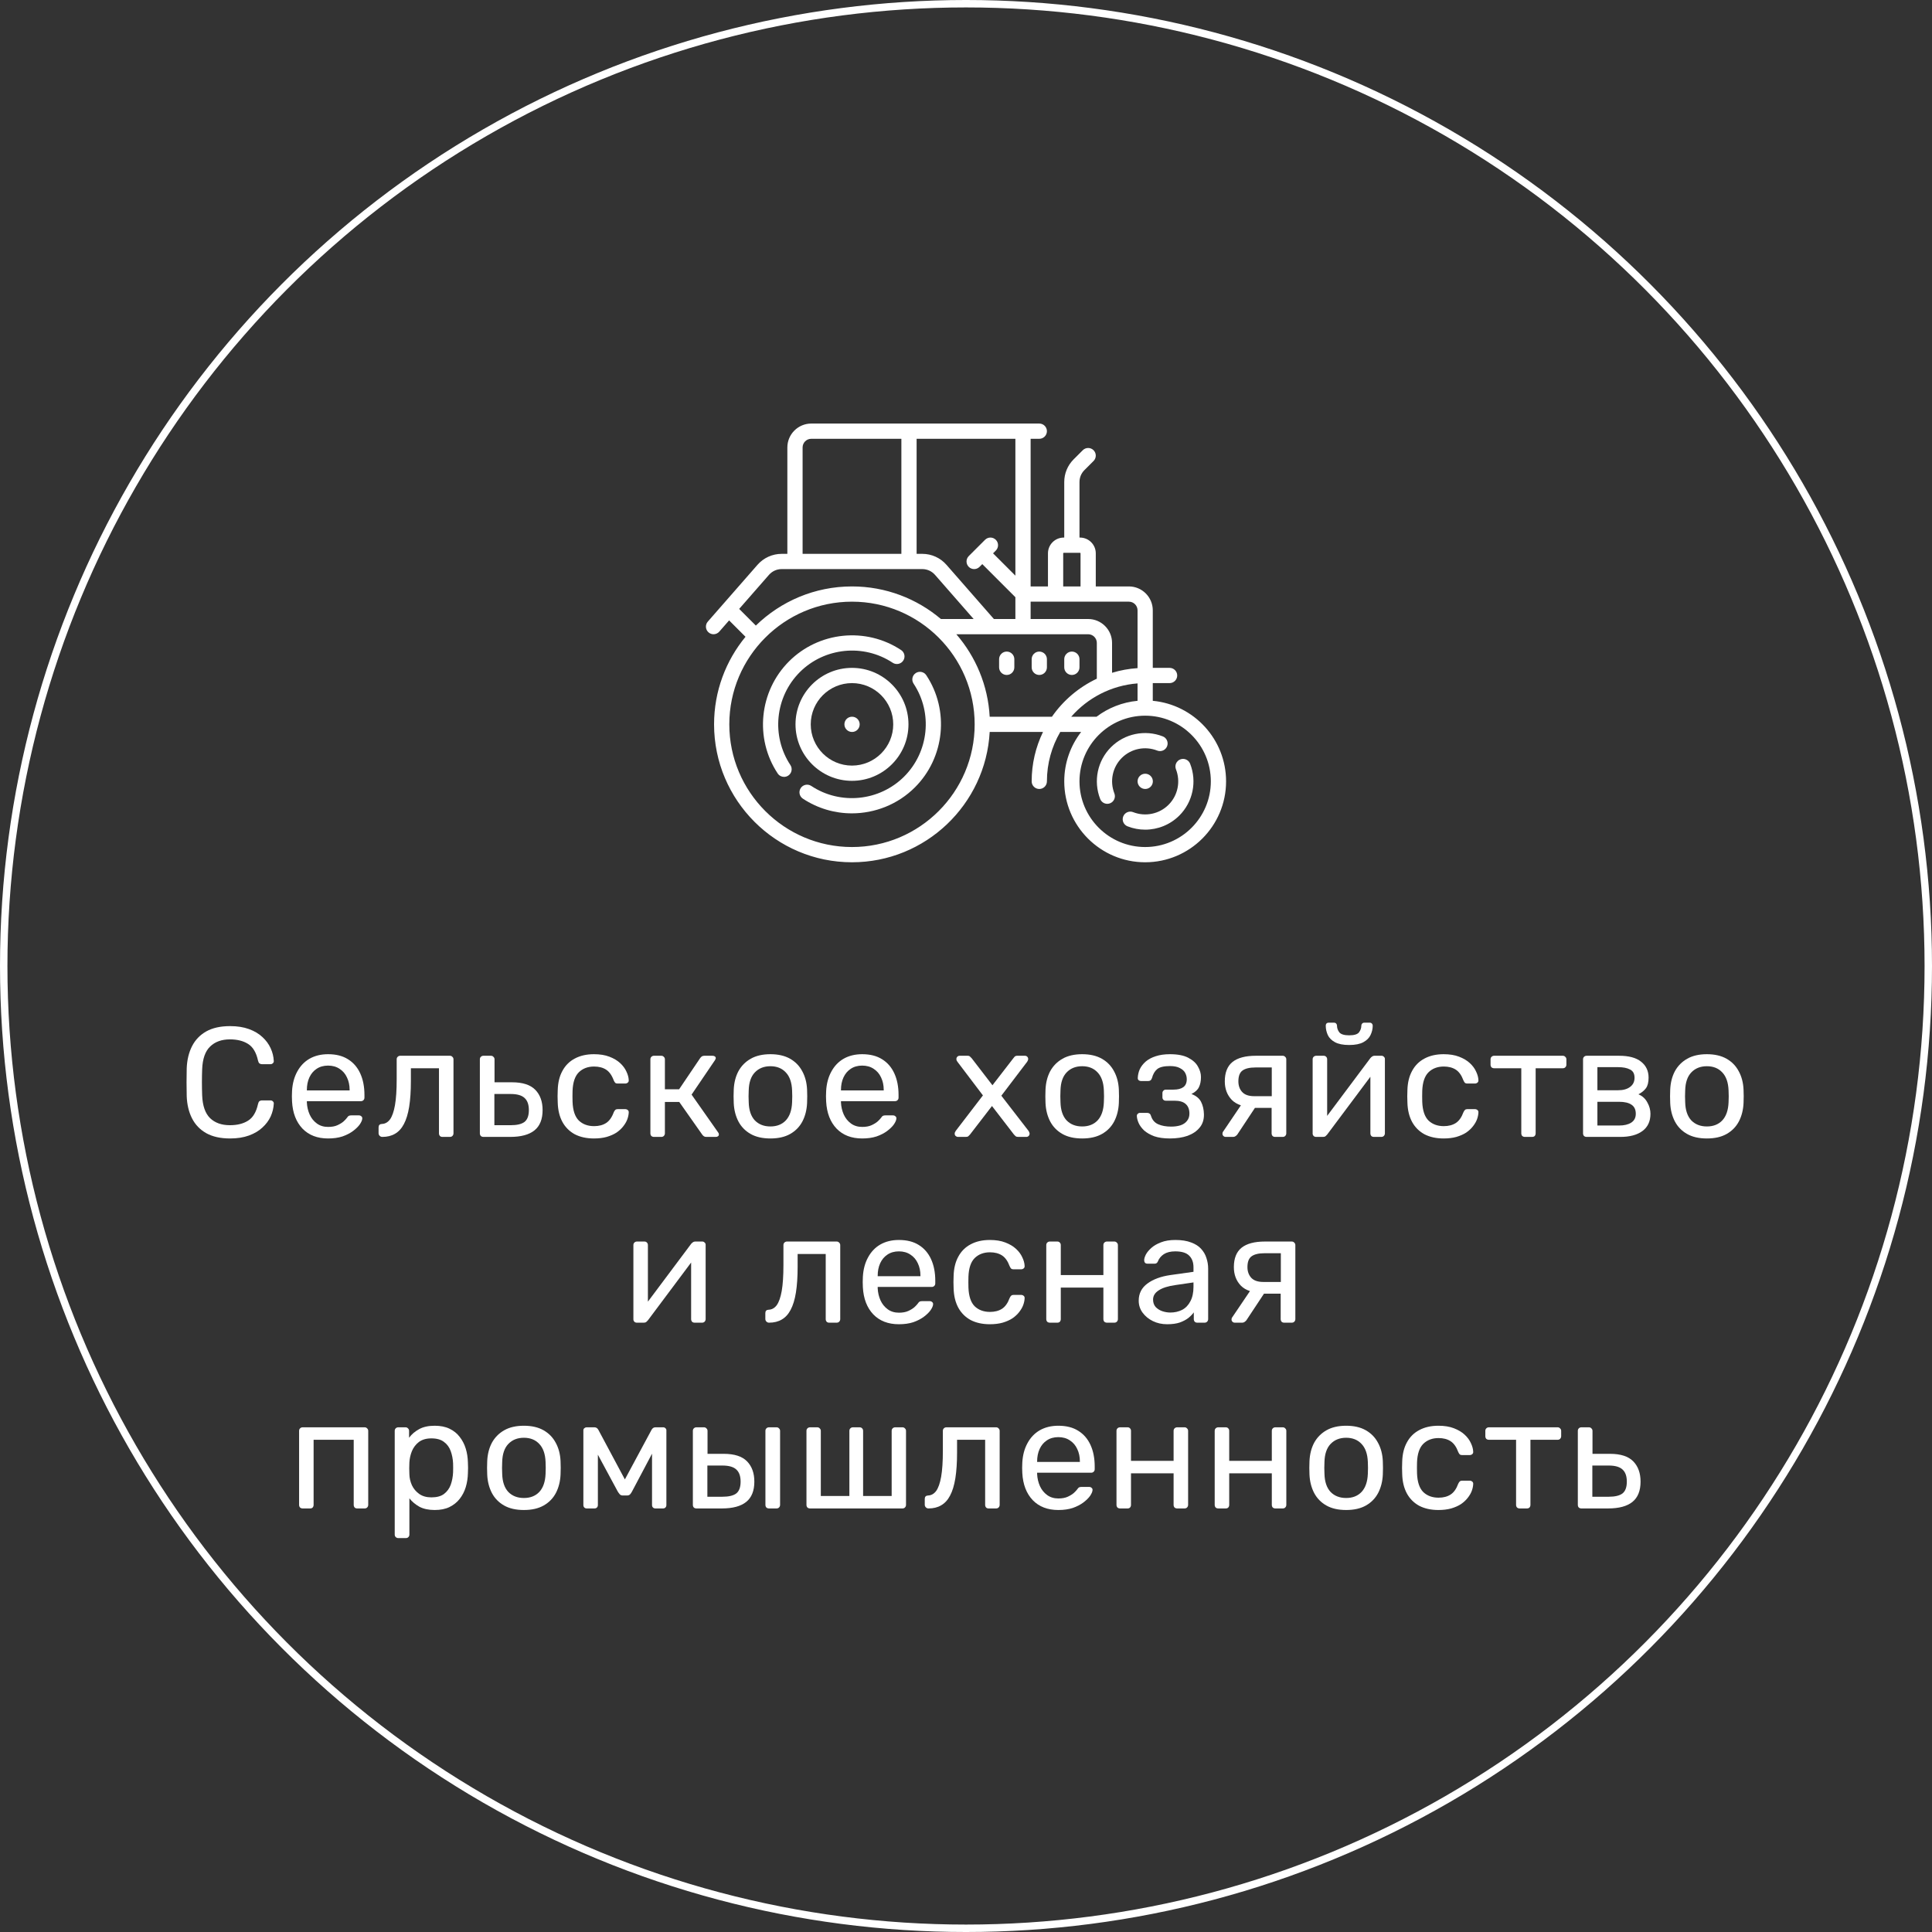 <?xml version="1.0" encoding="UTF-8"?> <svg xmlns="http://www.w3.org/2000/svg" width="260" height="260" viewBox="0 0 260 260" fill="none"><rect x="0" y="0" width="260" height="260" fill="#333333" stroke="none"/><circle cx="130" cy="130" r="129.5" stroke="white"></circle><path d="M30.965 153.21C29.677 153.21 28.605 152.972 27.752 152.496C26.912 152.02 26.274 151.355 25.84 150.501C25.407 149.647 25.169 148.653 25.127 147.519C25.113 146.945 25.105 146.329 25.105 145.671C25.105 145.013 25.113 144.383 25.127 143.781C25.169 142.647 25.407 141.653 25.84 140.799C26.274 139.945 26.912 139.28 27.752 138.804C28.605 138.328 29.677 138.09 30.965 138.09C31.93 138.09 32.778 138.223 33.505 138.489C34.233 138.755 34.836 139.112 35.312 139.56C35.801 140.008 36.172 140.512 36.425 141.072C36.676 141.618 36.816 142.185 36.844 142.773C36.858 142.899 36.816 143.004 36.718 143.088C36.635 143.172 36.529 143.214 36.404 143.214H35.248C35.123 143.214 35.011 143.179 34.913 143.109C34.828 143.039 34.766 142.913 34.724 142.731C34.486 141.639 34.038 140.89 33.38 140.484C32.736 140.078 31.924 139.875 30.944 139.875C29.823 139.875 28.934 140.197 28.276 140.841C27.619 141.471 27.262 142.486 27.206 143.886C27.163 145.034 27.163 146.21 27.206 147.414C27.262 148.814 27.619 149.836 28.276 150.48C28.934 151.11 29.823 151.425 30.944 151.425C31.924 151.425 32.736 151.222 33.38 150.816C34.038 150.41 34.486 149.661 34.724 148.569C34.766 148.387 34.828 148.261 34.913 148.191C35.011 148.121 35.123 148.086 35.248 148.086H36.404C36.529 148.086 36.635 148.128 36.718 148.212C36.816 148.296 36.858 148.401 36.844 148.527C36.816 149.115 36.676 149.689 36.425 150.249C36.172 150.795 35.801 151.292 35.312 151.74C34.836 152.188 34.233 152.545 33.505 152.811C32.778 153.077 31.93 153.21 30.965 153.21Z" fill="white"></path><path d="M44.153 153.21C42.711 153.21 41.563 152.769 40.709 151.887C39.855 150.991 39.386 149.773 39.302 148.233C39.288 148.051 39.281 147.82 39.281 147.54C39.281 147.246 39.288 147.008 39.302 146.826C39.358 145.832 39.589 144.964 39.995 144.222C40.401 143.466 40.954 142.885 41.654 142.479C42.368 142.073 43.201 141.87 44.153 141.87C45.217 141.87 46.106 142.094 46.82 142.542C47.548 142.99 48.101 143.627 48.479 144.453C48.857 145.279 49.046 146.245 49.046 147.351V147.708C49.046 147.862 48.997 147.981 48.899 148.065C48.815 148.149 48.703 148.191 48.563 148.191H41.297C41.297 148.205 41.297 148.233 41.297 148.275C41.297 148.317 41.297 148.352 41.297 148.38C41.325 148.954 41.451 149.493 41.675 149.997C41.899 150.487 42.221 150.886 42.641 151.194C43.061 151.502 43.565 151.656 44.153 151.656C44.657 151.656 45.077 151.579 45.413 151.425C45.749 151.271 46.022 151.103 46.232 150.921C46.442 150.725 46.582 150.578 46.652 150.48C46.778 150.298 46.876 150.193 46.946 150.165C47.016 150.123 47.128 150.102 47.282 150.102H48.29C48.43 150.102 48.542 150.144 48.626 150.228C48.724 150.298 48.766 150.403 48.752 150.543C48.738 150.753 48.626 151.012 48.416 151.32C48.206 151.614 47.905 151.908 47.513 152.202C47.121 152.496 46.645 152.741 46.085 152.937C45.525 153.119 44.881 153.21 44.153 153.21ZM41.297 146.742H47.051V146.679C47.051 146.049 46.932 145.489 46.694 144.999C46.47 144.509 46.141 144.124 45.707 143.844C45.273 143.55 44.755 143.403 44.153 143.403C43.551 143.403 43.033 143.55 42.599 143.844C42.179 144.124 41.857 144.509 41.633 144.999C41.409 145.489 41.297 146.049 41.297 146.679V146.742Z" fill="white"></path><path d="M51.452 153C51.312 153 51.193 152.951 51.095 152.853C50.997 152.755 50.948 152.636 50.948 152.496V151.719C50.948 151.425 51.095 151.271 51.389 151.257C51.823 151.243 52.187 151.04 52.481 150.648C52.775 150.242 52.999 149.605 53.153 148.737C53.307 147.855 53.384 146.693 53.384 145.251V142.563C53.384 142.423 53.426 142.311 53.51 142.227C53.608 142.129 53.727 142.08 53.867 142.08H60.545C60.685 142.08 60.797 142.129 60.881 142.227C60.979 142.311 61.028 142.423 61.028 142.563V152.517C61.028 152.657 60.979 152.776 60.881 152.874C60.797 152.958 60.685 153 60.545 153H59.537C59.397 153 59.285 152.958 59.201 152.874C59.117 152.776 59.075 152.657 59.075 152.517V143.76H55.295V145.482C55.295 146.826 55.218 147.981 55.064 148.947C54.91 149.899 54.672 150.676 54.35 151.278C54.042 151.866 53.643 152.3 53.153 152.58C52.677 152.86 52.11 153 51.452 153Z" fill="white"></path><path d="M65.061 153C64.921 153 64.802 152.958 64.704 152.874C64.62 152.776 64.578 152.657 64.578 152.517V142.563C64.578 142.423 64.62 142.311 64.704 142.227C64.802 142.129 64.921 142.08 65.061 142.08H66.069C66.209 142.08 66.321 142.129 66.405 142.227C66.503 142.311 66.552 142.423 66.552 142.563V145.65H68.904C70.332 145.65 71.375 145.986 72.033 146.658C72.691 147.33 73.02 148.24 73.02 149.388C73.02 150.62 72.656 151.53 71.928 152.118C71.2 152.706 70.108 153 68.652 153H65.061ZM66.531 151.425H68.736C69.576 151.425 70.192 151.278 70.584 150.984C70.976 150.676 71.172 150.144 71.172 149.388C71.172 148.66 70.983 148.121 70.605 147.771C70.227 147.407 69.604 147.225 68.736 147.225H66.531V151.425Z" fill="white"></path><path d="M79.929 153.21C78.935 153.21 78.074 153.021 77.346 152.643C76.632 152.251 76.079 151.698 75.687 150.984C75.295 150.256 75.085 149.388 75.057 148.38C75.043 148.17 75.036 147.89 75.036 147.54C75.036 147.19 75.043 146.91 75.057 146.7C75.085 145.692 75.295 144.831 75.687 144.117C76.079 143.389 76.632 142.836 77.346 142.458C78.074 142.066 78.935 141.87 79.929 141.87C80.741 141.87 81.434 141.982 82.008 142.206C82.596 142.43 83.079 142.717 83.457 143.067C83.835 143.417 84.115 143.795 84.297 144.201C84.493 144.607 84.598 144.992 84.612 145.356C84.626 145.496 84.584 145.608 84.486 145.692C84.388 145.776 84.269 145.818 84.129 145.818H83.121C82.981 145.818 82.876 145.79 82.806 145.734C82.736 145.664 82.666 145.552 82.596 145.398C82.344 144.712 82.001 144.229 81.567 143.949C81.133 143.669 80.594 143.529 79.95 143.529C79.11 143.529 78.424 143.788 77.892 144.306C77.374 144.824 77.094 145.657 77.052 146.805C77.038 147.309 77.038 147.799 77.052 148.275C77.094 149.437 77.374 150.277 77.892 150.795C78.424 151.299 79.11 151.551 79.95 151.551C80.594 151.551 81.133 151.411 81.567 151.131C82.001 150.851 82.344 150.368 82.596 149.682C82.666 149.528 82.736 149.423 82.806 149.367C82.876 149.297 82.981 149.262 83.121 149.262H84.129C84.269 149.262 84.388 149.304 84.486 149.388C84.584 149.472 84.626 149.584 84.612 149.724C84.598 150.018 84.535 150.319 84.423 150.627C84.311 150.935 84.129 151.25 83.877 151.572C83.639 151.88 83.338 152.16 82.974 152.412C82.61 152.65 82.169 152.846 81.651 153C81.147 153.14 80.573 153.21 79.929 153.21Z" fill="white"></path><path d="M88.009 153C87.869 153 87.75 152.958 87.652 152.874C87.568 152.776 87.526 152.657 87.526 152.517V142.563C87.526 142.423 87.568 142.311 87.652 142.227C87.75 142.129 87.869 142.08 88.009 142.08H88.996C89.136 142.08 89.248 142.129 89.332 142.227C89.43 142.311 89.479 142.423 89.479 142.563V146.595H91.39L94.225 142.395C94.295 142.297 94.372 142.22 94.456 142.164C94.54 142.108 94.652 142.08 94.792 142.08H95.884C96.01 142.08 96.115 142.108 96.199 142.164C96.283 142.22 96.325 142.304 96.325 142.416C96.325 142.444 96.311 142.486 96.283 142.542C96.269 142.584 96.248 142.626 96.22 142.668L93.07 147.309L96.64 152.391C96.71 152.475 96.745 152.566 96.745 152.664C96.745 152.776 96.703 152.86 96.619 152.916C96.549 152.972 96.451 153 96.325 153H95.044C94.918 153 94.813 152.972 94.729 152.916C94.645 152.86 94.568 152.783 94.498 152.685L91.411 148.296H89.479V152.517C89.479 152.657 89.43 152.776 89.332 152.874C89.248 152.958 89.136 153 88.996 153H88.009Z" fill="white"></path><path d="M103.678 153.21C102.614 153.21 101.725 153.007 101.011 152.601C100.297 152.195 99.751 151.635 99.373 150.921C98.995 150.193 98.785 149.367 98.743 148.443C98.729 148.205 98.722 147.904 98.722 147.54C98.722 147.162 98.729 146.861 98.743 146.637C98.785 145.699 98.995 144.873 99.373 144.159C99.765 143.445 100.318 142.885 101.032 142.479C101.746 142.073 102.628 141.87 103.678 141.87C104.728 141.87 105.61 142.073 106.324 142.479C107.038 142.885 107.584 143.445 107.962 144.159C108.354 144.873 108.571 145.699 108.613 146.637C108.627 146.861 108.634 147.162 108.634 147.54C108.634 147.904 108.627 148.205 108.613 148.443C108.571 149.367 108.361 150.193 107.983 150.921C107.605 151.635 107.059 152.195 106.345 152.601C105.631 153.007 104.742 153.21 103.678 153.21ZM103.678 151.593C104.546 151.593 105.239 151.32 105.757 150.774C106.275 150.214 106.555 149.402 106.597 148.338C106.611 148.128 106.618 147.862 106.618 147.54C106.618 147.218 106.611 146.952 106.597 146.742C106.555 145.678 106.275 144.873 105.757 144.327C105.239 143.767 104.546 143.487 103.678 143.487C102.81 143.487 102.11 143.767 101.578 144.327C101.06 144.873 100.787 145.678 100.759 146.742C100.745 146.952 100.738 147.218 100.738 147.54C100.738 147.862 100.745 148.128 100.759 148.338C100.787 149.402 101.06 150.214 101.578 150.774C102.11 151.32 102.81 151.593 103.678 151.593Z" fill="white"></path><path d="M116.03 153.21C114.588 153.21 113.44 152.769 112.586 151.887C111.732 150.991 111.263 149.773 111.179 148.233C111.165 148.051 111.158 147.82 111.158 147.54C111.158 147.246 111.165 147.008 111.179 146.826C111.235 145.832 111.466 144.964 111.872 144.222C112.278 143.466 112.831 142.885 113.531 142.479C114.245 142.073 115.078 141.87 116.03 141.87C117.094 141.87 117.983 142.094 118.697 142.542C119.425 142.99 119.978 143.627 120.356 144.453C120.734 145.279 120.923 146.245 120.923 147.351V147.708C120.923 147.862 120.874 147.981 120.776 148.065C120.692 148.149 120.58 148.191 120.44 148.191H113.174C113.174 148.205 113.174 148.233 113.174 148.275C113.174 148.317 113.174 148.352 113.174 148.38C113.202 148.954 113.328 149.493 113.552 149.997C113.776 150.487 114.098 150.886 114.518 151.194C114.938 151.502 115.442 151.656 116.03 151.656C116.534 151.656 116.954 151.579 117.29 151.425C117.626 151.271 117.899 151.103 118.109 150.921C118.319 150.725 118.459 150.578 118.529 150.48C118.655 150.298 118.753 150.193 118.823 150.165C118.893 150.123 119.005 150.102 119.159 150.102H120.167C120.307 150.102 120.419 150.144 120.503 150.228C120.601 150.298 120.643 150.403 120.629 150.543C120.615 150.753 120.503 151.012 120.293 151.32C120.083 151.614 119.782 151.908 119.39 152.202C118.998 152.496 118.522 152.741 117.962 152.937C117.402 153.119 116.758 153.21 116.03 153.21ZM113.174 146.742H118.928V146.679C118.928 146.049 118.809 145.489 118.571 144.999C118.347 144.509 118.018 144.124 117.584 143.844C117.15 143.55 116.632 143.403 116.03 143.403C115.428 143.403 114.91 143.55 114.476 143.844C114.056 144.124 113.734 144.509 113.51 144.999C113.286 145.489 113.174 146.049 113.174 146.679V146.742Z" fill="white"></path><path d="M128.918 153C128.806 153 128.701 152.958 128.603 152.874C128.519 152.79 128.477 152.685 128.477 152.559C128.477 152.517 128.484 152.468 128.498 152.412C128.526 152.342 128.568 152.265 128.624 152.181L132.278 147.414L128.855 142.899C128.799 142.815 128.757 142.745 128.729 142.689C128.715 142.633 128.708 142.577 128.708 142.521C128.708 142.395 128.75 142.29 128.834 142.206C128.918 142.122 129.023 142.08 129.149 142.08H130.22C130.374 142.08 130.486 142.122 130.556 142.206C130.64 142.276 130.71 142.346 130.766 142.416L133.559 146.049L136.352 142.437C136.408 142.367 136.471 142.29 136.541 142.206C136.625 142.122 136.744 142.08 136.898 142.08H137.927C138.053 142.08 138.158 142.122 138.242 142.206C138.326 142.29 138.368 142.395 138.368 142.521C138.368 142.577 138.354 142.633 138.326 142.689C138.312 142.745 138.277 142.815 138.221 142.899L134.756 147.456L138.41 152.181C138.466 152.265 138.501 152.335 138.515 152.391C138.543 152.447 138.557 152.503 138.557 152.559C138.557 152.685 138.515 152.79 138.431 152.874C138.347 152.958 138.242 153 138.116 153H137.003C136.863 153 136.751 152.965 136.667 152.895C136.583 152.825 136.513 152.755 136.457 152.685L133.496 148.842L130.535 152.685C130.479 152.741 130.409 152.811 130.325 152.895C130.255 152.965 130.143 153 129.989 153H128.918Z" fill="white"></path><path d="M145.635 153.21C144.571 153.21 143.682 153.007 142.968 152.601C142.254 152.195 141.708 151.635 141.33 150.921C140.952 150.193 140.742 149.367 140.7 148.443C140.686 148.205 140.679 147.904 140.679 147.54C140.679 147.162 140.686 146.861 140.7 146.637C140.742 145.699 140.952 144.873 141.33 144.159C141.722 143.445 142.275 142.885 142.989 142.479C143.703 142.073 144.585 141.87 145.635 141.87C146.685 141.87 147.567 142.073 148.281 142.479C148.995 142.885 149.541 143.445 149.919 144.159C150.311 144.873 150.528 145.699 150.57 146.637C150.584 146.861 150.591 147.162 150.591 147.54C150.591 147.904 150.584 148.205 150.57 148.443C150.528 149.367 150.318 150.193 149.94 150.921C149.562 151.635 149.016 152.195 148.302 152.601C147.588 153.007 146.699 153.21 145.635 153.21ZM145.635 151.593C146.503 151.593 147.196 151.32 147.714 150.774C148.232 150.214 148.512 149.402 148.554 148.338C148.568 148.128 148.575 147.862 148.575 147.54C148.575 147.218 148.568 146.952 148.554 146.742C148.512 145.678 148.232 144.873 147.714 144.327C147.196 143.767 146.503 143.487 145.635 143.487C144.767 143.487 144.067 143.767 143.535 144.327C143.017 144.873 142.744 145.678 142.716 146.742C142.702 146.952 142.695 147.218 142.695 147.54C142.695 147.862 142.702 148.128 142.716 148.338C142.744 149.402 143.017 150.214 143.535 150.774C144.067 151.32 144.767 151.593 145.635 151.593Z" fill="white"></path><path d="M157.442 153.21C156.616 153.21 155.916 153.112 155.342 152.916C154.782 152.706 154.327 152.447 153.977 152.139C153.641 151.817 153.396 151.488 153.242 151.152C153.088 150.802 153.004 150.48 152.99 150.186C152.99 150.06 153.032 149.962 153.116 149.892C153.2 149.808 153.298 149.766 153.41 149.766H154.397C154.523 149.766 154.628 149.801 154.712 149.871C154.796 149.927 154.859 150.032 154.901 150.186C155.069 150.718 155.391 151.089 155.867 151.299C156.343 151.509 156.924 151.614 157.61 151.614C158.058 151.614 158.471 151.558 158.849 151.446C159.227 151.32 159.521 151.124 159.731 150.858C159.955 150.592 160.067 150.263 160.067 149.871C160.067 149.297 159.899 148.863 159.563 148.569C159.241 148.275 158.737 148.128 158.051 148.128H156.896C156.756 148.128 156.644 148.086 156.56 148.002C156.476 147.918 156.434 147.806 156.434 147.666V147.099C156.434 146.973 156.476 146.868 156.56 146.784C156.644 146.686 156.756 146.637 156.896 146.637H157.925C158.499 146.637 158.94 146.525 159.248 146.301C159.556 146.077 159.71 145.72 159.71 145.23C159.71 144.936 159.64 144.656 159.5 144.39C159.36 144.124 159.122 143.907 158.786 143.739C158.464 143.557 158.016 143.466 157.442 143.466C156.63 143.466 156.056 143.606 155.72 143.886C155.398 144.152 155.167 144.551 155.027 145.083C154.971 145.237 154.901 145.342 154.817 145.398C154.747 145.454 154.642 145.482 154.502 145.482H153.557C153.431 145.482 153.326 145.447 153.242 145.377C153.158 145.307 153.116 145.209 153.116 145.083C153.13 144.663 153.221 144.264 153.389 143.886C153.571 143.508 153.837 143.165 154.187 142.857C154.551 142.549 154.999 142.311 155.531 142.143C156.077 141.961 156.714 141.87 157.442 141.87C158.492 141.87 159.318 142.031 159.92 142.353C160.536 142.675 160.97 143.074 161.222 143.55C161.488 144.012 161.621 144.474 161.621 144.936C161.621 145.482 161.53 145.937 161.348 146.301C161.18 146.665 160.844 146.973 160.34 147.225C160.97 147.463 161.404 147.82 161.642 148.296C161.88 148.772 162.006 149.325 162.02 149.955C162.034 150.683 161.838 151.285 161.432 151.761C161.04 152.237 160.501 152.601 159.815 152.853C159.129 153.091 158.338 153.21 157.442 153.21Z" fill="white"></path><path d="M171.611 153C171.457 153 171.338 152.958 171.254 152.874C171.17 152.776 171.128 152.657 171.128 152.517V149.094H168.713V148.989C167.397 148.989 166.417 148.667 165.773 148.023C165.143 147.365 164.828 146.532 164.828 145.524C164.828 144.348 165.171 143.48 165.857 142.92C166.557 142.36 167.607 142.08 169.007 142.08H172.619C172.759 142.08 172.871 142.129 172.955 142.227C173.053 142.311 173.102 142.423 173.102 142.563V152.517C173.102 152.657 173.053 152.776 172.955 152.874C172.871 152.958 172.759 153 172.619 153H171.611ZM164.954 153C164.828 153 164.723 152.958 164.639 152.874C164.555 152.79 164.513 152.692 164.513 152.58C164.513 152.524 164.52 152.468 164.534 152.412C164.562 152.342 164.604 152.272 164.66 152.202L167.159 148.506L169.175 148.653L166.508 152.685C166.452 152.755 166.375 152.825 166.277 152.895C166.179 152.965 166.074 153 165.962 153H164.954ZM168.776 147.519H171.149V143.655H168.944C168.16 143.655 167.579 143.795 167.201 144.075C166.837 144.341 166.655 144.824 166.655 145.524C166.655 146.098 166.823 146.574 167.159 146.952C167.509 147.33 168.048 147.519 168.776 147.519Z" fill="white"></path><path d="M177.112 153C176.986 153 176.874 152.958 176.776 152.874C176.692 152.776 176.65 152.671 176.65 152.559V142.563C176.65 142.423 176.692 142.311 176.776 142.227C176.874 142.129 176.993 142.08 177.133 142.08H178.141C178.281 142.08 178.393 142.129 178.477 142.227C178.561 142.311 178.603 142.423 178.603 142.563V151.467L178.057 150.9L184.42 142.395C184.49 142.311 184.567 142.241 184.651 142.185C184.735 142.115 184.84 142.08 184.966 142.08H185.932C186.044 142.08 186.142 142.122 186.226 142.206C186.324 142.29 186.373 142.388 186.373 142.5V152.517C186.373 152.657 186.324 152.776 186.226 152.874C186.142 152.958 186.03 153 185.89 153H184.903C184.749 153 184.63 152.958 184.546 152.874C184.462 152.776 184.42 152.657 184.42 152.517V144.138L185.008 144.117L178.603 152.685C178.547 152.755 178.477 152.825 178.393 152.895C178.309 152.965 178.197 153 178.057 153H177.112ZM181.564 140.631C180.752 140.631 180.115 140.505 179.653 140.253C179.191 140.001 178.869 139.679 178.687 139.287C178.505 138.881 178.414 138.461 178.414 138.027C178.414 137.915 178.442 137.824 178.498 137.754C178.568 137.67 178.673 137.628 178.812 137.628H179.527C179.653 137.628 179.751 137.67 179.821 137.754C179.891 137.824 179.926 137.915 179.926 138.027C179.926 138.349 180.031 138.65 180.241 138.93C180.465 139.196 180.906 139.329 181.564 139.329C182.236 139.329 182.677 139.196 182.887 138.93C183.097 138.65 183.202 138.349 183.202 138.027C183.202 137.915 183.237 137.824 183.307 137.754C183.377 137.67 183.475 137.628 183.601 137.628H184.336C184.462 137.628 184.56 137.67 184.63 137.754C184.7 137.824 184.735 137.915 184.735 138.027C184.735 138.461 184.637 138.881 184.441 139.287C184.259 139.679 183.937 140.001 183.475 140.253C183.013 140.505 182.376 140.631 181.564 140.631Z" fill="white"></path><path d="M194.276 153.21C193.282 153.21 192.421 153.021 191.693 152.643C190.979 152.251 190.426 151.698 190.034 150.984C189.642 150.256 189.432 149.388 189.404 148.38C189.39 148.17 189.383 147.89 189.383 147.54C189.383 147.19 189.39 146.91 189.404 146.7C189.432 145.692 189.642 144.831 190.034 144.117C190.426 143.389 190.979 142.836 191.693 142.458C192.421 142.066 193.282 141.87 194.276 141.87C195.088 141.87 195.781 141.982 196.355 142.206C196.943 142.43 197.426 142.717 197.804 143.067C198.182 143.417 198.462 143.795 198.644 144.201C198.84 144.607 198.945 144.992 198.959 145.356C198.973 145.496 198.931 145.608 198.833 145.692C198.735 145.776 198.616 145.818 198.476 145.818H197.468C197.328 145.818 197.223 145.79 197.153 145.734C197.083 145.664 197.013 145.552 196.943 145.398C196.691 144.712 196.348 144.229 195.914 143.949C195.48 143.669 194.941 143.529 194.297 143.529C193.457 143.529 192.771 143.788 192.239 144.306C191.721 144.824 191.441 145.657 191.399 146.805C191.385 147.309 191.385 147.799 191.399 148.275C191.441 149.437 191.721 150.277 192.239 150.795C192.771 151.299 193.457 151.551 194.297 151.551C194.941 151.551 195.48 151.411 195.914 151.131C196.348 150.851 196.691 150.368 196.943 149.682C197.013 149.528 197.083 149.423 197.153 149.367C197.223 149.297 197.328 149.262 197.468 149.262H198.476C198.616 149.262 198.735 149.304 198.833 149.388C198.931 149.472 198.973 149.584 198.959 149.724C198.945 150.018 198.882 150.319 198.77 150.627C198.658 150.935 198.476 151.25 198.224 151.572C197.986 151.88 197.685 152.16 197.321 152.412C196.957 152.65 196.516 152.846 195.998 153C195.494 153.14 194.92 153.21 194.276 153.21Z" fill="white"></path><path d="M205.212 153C205.072 153 204.953 152.958 204.855 152.874C204.771 152.776 204.729 152.657 204.729 152.517V143.76H201.075C200.935 143.76 200.816 143.718 200.718 143.634C200.634 143.536 200.592 143.417 200.592 143.277V142.563C200.592 142.423 200.634 142.311 200.718 142.227C200.816 142.129 200.935 142.08 201.075 142.08H210.315C210.455 142.08 210.567 142.129 210.651 142.227C210.749 142.311 210.798 142.423 210.798 142.563V143.277C210.798 143.417 210.749 143.536 210.651 143.634C210.567 143.718 210.455 143.76 210.315 143.76H206.661V152.517C206.661 152.657 206.619 152.776 206.535 152.874C206.451 152.958 206.332 153 206.178 153H205.212Z" fill="white"></path><path d="M213.522 153C213.382 153 213.263 152.958 213.165 152.874C213.081 152.776 213.039 152.657 213.039 152.517V142.563C213.039 142.423 213.081 142.311 213.165 142.227C213.263 142.129 213.382 142.08 213.522 142.08H217.89C219.206 142.08 220.193 142.346 220.851 142.878C221.523 143.41 221.859 144.124 221.859 145.02C221.859 145.65 221.74 146.126 221.502 146.448C221.264 146.77 220.928 147.043 220.494 147.267C221.026 147.491 221.425 147.855 221.691 148.359C221.971 148.849 222.111 149.36 222.111 149.892C222.111 150.9 221.754 151.67 221.04 152.202C220.326 152.734 219.332 153 218.058 153H213.522ZM214.971 151.467H217.89C218.562 151.467 219.101 151.341 219.507 151.089C219.927 150.823 220.137 150.424 220.137 149.892C220.137 149.332 219.948 148.926 219.57 148.674C219.192 148.408 218.632 148.275 217.89 148.275H214.971V151.467ZM214.971 146.721H217.764C218.436 146.721 218.968 146.574 219.36 146.28C219.766 145.986 219.969 145.573 219.969 145.041C219.969 144.495 219.766 144.124 219.36 143.928C218.968 143.718 218.436 143.613 217.764 143.613H214.971V146.721Z" fill="white"></path><path d="M229.704 153.21C228.64 153.21 227.751 153.007 227.037 152.601C226.323 152.195 225.777 151.635 225.399 150.921C225.021 150.193 224.811 149.367 224.769 148.443C224.755 148.205 224.748 147.904 224.748 147.54C224.748 147.162 224.755 146.861 224.769 146.637C224.811 145.699 225.021 144.873 225.399 144.159C225.791 143.445 226.344 142.885 227.058 142.479C227.772 142.073 228.654 141.87 229.704 141.87C230.754 141.87 231.636 142.073 232.35 142.479C233.064 142.885 233.61 143.445 233.988 144.159C234.38 144.873 234.597 145.699 234.639 146.637C234.653 146.861 234.66 147.162 234.66 147.54C234.66 147.904 234.653 148.205 234.639 148.443C234.597 149.367 234.387 150.193 234.009 150.921C233.631 151.635 233.085 152.195 232.371 152.601C231.657 153.007 230.768 153.21 229.704 153.21ZM229.704 151.593C230.572 151.593 231.265 151.32 231.783 150.774C232.301 150.214 232.581 149.402 232.623 148.338C232.637 148.128 232.644 147.862 232.644 147.54C232.644 147.218 232.637 146.952 232.623 146.742C232.581 145.678 232.301 144.873 231.783 144.327C231.265 143.767 230.572 143.487 229.704 143.487C228.836 143.487 228.136 143.767 227.604 144.327C227.086 144.873 226.813 145.678 226.785 146.742C226.771 146.952 226.764 147.218 226.764 147.54C226.764 147.862 226.771 148.128 226.785 148.338C226.813 149.402 227.086 150.214 227.604 150.774C228.136 151.32 228.836 151.593 229.704 151.593Z" fill="white"></path><path d="M85.701 178C85.575 178 85.463 177.958 85.365 177.874C85.281 177.776 85.239 177.671 85.239 177.559V167.563C85.239 167.423 85.281 167.311 85.365 167.227C85.463 167.129 85.582 167.08 85.722 167.08H86.73C86.87 167.08 86.982 167.129 87.066 167.227C87.15 167.311 87.192 167.423 87.192 167.563V176.467L86.646 175.9L93.009 167.395C93.079 167.311 93.156 167.241 93.24 167.185C93.324 167.115 93.429 167.08 93.555 167.08H94.521C94.633 167.08 94.731 167.122 94.815 167.206C94.913 167.29 94.962 167.388 94.962 167.5V177.517C94.962 177.657 94.913 177.776 94.815 177.874C94.731 177.958 94.619 178 94.479 178H93.492C93.338 178 93.219 177.958 93.135 177.874C93.051 177.776 93.009 177.657 93.009 177.517V169.138L93.597 169.117L87.192 177.685C87.136 177.755 87.066 177.825 86.982 177.895C86.898 177.965 86.786 178 86.646 178H85.701Z" fill="white"></path><path d="M103.499 178C103.359 178 103.24 177.951 103.142 177.853C103.044 177.755 102.995 177.636 102.995 177.496V176.719C102.995 176.425 103.142 176.271 103.436 176.257C103.87 176.243 104.234 176.04 104.528 175.648C104.822 175.242 105.046 174.605 105.2 173.737C105.354 172.855 105.431 171.693 105.431 170.251V167.563C105.431 167.423 105.473 167.311 105.557 167.227C105.655 167.129 105.774 167.08 105.914 167.08H112.592C112.732 167.08 112.844 167.129 112.928 167.227C113.026 167.311 113.075 167.423 113.075 167.563V177.517C113.075 177.657 113.026 177.776 112.928 177.874C112.844 177.958 112.732 178 112.592 178H111.584C111.444 178 111.332 177.958 111.248 177.874C111.164 177.776 111.122 177.657 111.122 177.517V168.76H107.342V170.482C107.342 171.826 107.265 172.981 107.111 173.947C106.957 174.899 106.719 175.676 106.397 176.278C106.089 176.866 105.69 177.3 105.2 177.58C104.724 177.86 104.157 178 103.499 178Z" fill="white"></path><path d="M120.972 178.21C119.53 178.21 118.382 177.769 117.528 176.887C116.674 175.991 116.205 174.773 116.121 173.233C116.107 173.051 116.1 172.82 116.1 172.54C116.1 172.246 116.107 172.008 116.121 171.826C116.177 170.832 116.408 169.964 116.814 169.222C117.22 168.466 117.773 167.885 118.473 167.479C119.187 167.073 120.02 166.87 120.972 166.87C122.036 166.87 122.925 167.094 123.639 167.542C124.367 167.99 124.92 168.627 125.298 169.453C125.676 170.279 125.865 171.245 125.865 172.351V172.708C125.865 172.862 125.816 172.981 125.718 173.065C125.634 173.149 125.522 173.191 125.382 173.191H118.116C118.116 173.205 118.116 173.233 118.116 173.275C118.116 173.317 118.116 173.352 118.116 173.38C118.144 173.954 118.27 174.493 118.494 174.997C118.718 175.487 119.04 175.886 119.46 176.194C119.88 176.502 120.384 176.656 120.972 176.656C121.476 176.656 121.896 176.579 122.232 176.425C122.568 176.271 122.841 176.103 123.051 175.921C123.261 175.725 123.401 175.578 123.471 175.48C123.597 175.298 123.695 175.193 123.765 175.165C123.835 175.123 123.947 175.102 124.101 175.102H125.109C125.249 175.102 125.361 175.144 125.445 175.228C125.543 175.298 125.585 175.403 125.571 175.543C125.557 175.753 125.445 176.012 125.235 176.32C125.025 176.614 124.724 176.908 124.332 177.202C123.94 177.496 123.464 177.741 122.904 177.937C122.344 178.119 121.7 178.21 120.972 178.21ZM118.116 171.742H123.87V171.679C123.87 171.049 123.751 170.489 123.513 169.999C123.289 169.509 122.96 169.124 122.526 168.844C122.092 168.55 121.574 168.403 120.972 168.403C120.37 168.403 119.852 168.55 119.418 168.844C118.998 169.124 118.676 169.509 118.452 169.999C118.228 170.489 118.116 171.049 118.116 171.679V171.742Z" fill="white"></path><path d="M133.206 178.21C132.212 178.21 131.351 178.021 130.623 177.643C129.909 177.251 129.356 176.698 128.964 175.984C128.572 175.256 128.362 174.388 128.334 173.38C128.32 173.17 128.313 172.89 128.313 172.54C128.313 172.19 128.32 171.91 128.334 171.7C128.362 170.692 128.572 169.831 128.964 169.117C129.356 168.389 129.909 167.836 130.623 167.458C131.351 167.066 132.212 166.87 133.206 166.87C134.018 166.87 134.711 166.982 135.285 167.206C135.873 167.43 136.356 167.717 136.734 168.067C137.112 168.417 137.392 168.795 137.574 169.201C137.77 169.607 137.875 169.992 137.889 170.356C137.903 170.496 137.861 170.608 137.763 170.692C137.665 170.776 137.546 170.818 137.406 170.818H136.398C136.258 170.818 136.153 170.79 136.083 170.734C136.013 170.664 135.943 170.552 135.873 170.398C135.621 169.712 135.278 169.229 134.844 168.949C134.41 168.669 133.871 168.529 133.227 168.529C132.387 168.529 131.701 168.788 131.169 169.306C130.651 169.824 130.371 170.657 130.329 171.805C130.315 172.309 130.315 172.799 130.329 173.275C130.371 174.437 130.651 175.277 131.169 175.795C131.701 176.299 132.387 176.551 133.227 176.551C133.871 176.551 134.41 176.411 134.844 176.131C135.278 175.851 135.621 175.368 135.873 174.682C135.943 174.528 136.013 174.423 136.083 174.367C136.153 174.297 136.258 174.262 136.398 174.262H137.406C137.546 174.262 137.665 174.304 137.763 174.388C137.861 174.472 137.903 174.584 137.889 174.724C137.875 175.018 137.812 175.319 137.7 175.627C137.588 175.935 137.406 176.25 137.154 176.572C136.916 176.88 136.615 177.16 136.251 177.412C135.887 177.65 135.446 177.846 134.928 178C134.424 178.14 133.85 178.21 133.206 178.21Z" fill="white"></path><path d="M141.286 178C141.146 178 141.027 177.958 140.929 177.874C140.845 177.776 140.803 177.657 140.803 177.517V167.563C140.803 167.423 140.845 167.311 140.929 167.227C141.027 167.129 141.146 167.08 141.286 167.08H142.294C142.434 167.08 142.546 167.129 142.63 167.227C142.714 167.311 142.756 167.423 142.756 167.563V171.595H148.489V167.563C148.489 167.423 148.531 167.311 148.615 167.227C148.713 167.129 148.832 167.08 148.972 167.08H149.959C150.099 167.08 150.211 167.129 150.295 167.227C150.393 167.311 150.442 167.423 150.442 167.563V177.517C150.442 177.657 150.393 177.776 150.295 177.874C150.211 177.958 150.099 178 149.959 178H148.972C148.832 178 148.713 177.958 148.615 177.874C148.531 177.776 148.489 177.657 148.489 177.517V173.275H142.756V177.517C142.756 177.657 142.714 177.776 142.63 177.874C142.546 177.958 142.434 178 142.294 178H141.286Z" fill="white"></path><path d="M157.065 178.21C156.365 178.21 155.728 178.07 155.154 177.79C154.58 177.51 154.118 177.132 153.768 176.656C153.418 176.18 153.243 175.641 153.243 175.039C153.243 174.073 153.635 173.303 154.419 172.729C155.203 172.155 156.225 171.777 157.485 171.595L160.614 171.154V170.545C160.614 169.873 160.418 169.348 160.026 168.97C159.648 168.592 159.025 168.403 158.157 168.403C157.527 168.403 157.016 168.529 156.624 168.781C156.246 169.033 155.98 169.355 155.826 169.747C155.742 169.957 155.595 170.062 155.385 170.062H154.44C154.286 170.062 154.167 170.02 154.083 169.936C154.013 169.838 153.978 169.726 153.978 169.6C153.978 169.39 154.055 169.131 154.209 168.823C154.377 168.515 154.629 168.214 154.965 167.92C155.301 167.626 155.728 167.381 156.246 167.185C156.778 166.975 157.422 166.87 158.178 166.87C159.018 166.87 159.725 166.982 160.299 167.206C160.873 167.416 161.321 167.703 161.643 168.067C161.979 168.431 162.217 168.844 162.357 169.306C162.511 169.768 162.588 170.237 162.588 170.713V177.517C162.588 177.657 162.539 177.776 162.441 177.874C162.357 177.958 162.245 178 162.105 178H161.139C160.985 178 160.866 177.958 160.782 177.874C160.698 177.776 160.656 177.657 160.656 177.517V176.614C160.474 176.866 160.229 177.118 159.921 177.37C159.613 177.608 159.228 177.811 158.766 177.979C158.304 178.133 157.737 178.21 157.065 178.21ZM157.506 176.635C158.08 176.635 158.605 176.516 159.081 176.278C159.557 176.026 159.928 175.641 160.194 175.123C160.474 174.605 160.614 173.954 160.614 173.17V172.582L158.178 172.939C157.184 173.079 156.435 173.317 155.931 173.653C155.427 173.975 155.175 174.388 155.175 174.892C155.175 175.284 155.287 175.613 155.511 175.879C155.749 176.131 156.043 176.32 156.393 176.446C156.757 176.572 157.128 176.635 157.506 176.635Z" fill="white"></path><path d="M172.831 178C172.677 178 172.558 177.958 172.474 177.874C172.39 177.776 172.348 177.657 172.348 177.517V174.094H169.933V173.989C168.617 173.989 167.637 173.667 166.993 173.023C166.363 172.365 166.048 171.532 166.048 170.524C166.048 169.348 166.391 168.48 167.077 167.92C167.777 167.36 168.827 167.08 170.227 167.08H173.839C173.979 167.08 174.091 167.129 174.175 167.227C174.273 167.311 174.322 167.423 174.322 167.563V177.517C174.322 177.657 174.273 177.776 174.175 177.874C174.091 177.958 173.979 178 173.839 178H172.831ZM166.174 178C166.048 178 165.943 177.958 165.859 177.874C165.775 177.79 165.733 177.692 165.733 177.58C165.733 177.524 165.74 177.468 165.754 177.412C165.782 177.342 165.824 177.272 165.88 177.202L168.379 173.506L170.395 173.653L167.728 177.685C167.672 177.755 167.595 177.825 167.497 177.895C167.399 177.965 167.294 178 167.182 178H166.174ZM169.996 172.519H172.369V168.655H170.164C169.38 168.655 168.799 168.795 168.421 169.075C168.057 169.341 167.875 169.824 167.875 170.524C167.875 171.098 168.043 171.574 168.379 171.952C168.729 172.33 169.268 172.519 169.996 172.519Z" fill="white"></path><path d="M40.734 203C40.594 203 40.475 202.958 40.377 202.874C40.293 202.776 40.251 202.657 40.251 202.517V192.563C40.251 192.423 40.293 192.311 40.377 192.227C40.475 192.129 40.594 192.08 40.734 192.08H49.071C49.211 192.08 49.323 192.129 49.407 192.227C49.505 192.311 49.554 192.423 49.554 192.563V202.517C49.554 202.657 49.505 202.776 49.407 202.874C49.323 202.958 49.211 203 49.071 203H48.063C47.923 203 47.811 202.958 47.727 202.874C47.643 202.776 47.601 202.657 47.601 202.517V193.76H42.204V202.517C42.204 202.657 42.162 202.776 42.078 202.874C41.994 202.958 41.882 203 41.742 203H40.734Z" fill="white"></path><path d="M53.603 206.99C53.463 206.99 53.344 206.941 53.246 206.843C53.162 206.759 53.12 206.647 53.12 206.507V192.563C53.12 192.423 53.162 192.311 53.246 192.227C53.344 192.129 53.463 192.08 53.603 192.08H54.569C54.709 192.08 54.821 192.129 54.905 192.227C55.003 192.311 55.052 192.423 55.052 192.563V193.487C55.388 193.025 55.836 192.64 56.396 192.332C56.956 192.024 57.656 191.87 58.496 191.87C59.28 191.87 59.945 192.003 60.491 192.269C61.051 192.535 61.506 192.899 61.856 193.361C62.22 193.823 62.493 194.348 62.675 194.936C62.857 195.524 62.955 196.154 62.969 196.826C62.983 197.05 62.99 197.288 62.99 197.54C62.99 197.792 62.983 198.03 62.969 198.254C62.955 198.912 62.857 199.542 62.675 200.144C62.493 200.732 62.22 201.257 61.856 201.719C61.506 202.167 61.051 202.531 60.491 202.811C59.945 203.077 59.28 203.21 58.496 203.21C57.684 203.21 56.998 203.063 56.438 202.769C55.892 202.461 55.444 202.083 55.094 201.635V206.507C55.094 206.647 55.052 206.759 54.968 206.843C54.884 206.941 54.765 206.99 54.611 206.99H53.603ZM58.055 201.509C58.783 201.509 59.35 201.355 59.756 201.047C60.176 200.725 60.477 200.312 60.659 199.808C60.841 199.29 60.946 198.737 60.974 198.149C60.988 197.743 60.988 197.337 60.974 196.931C60.946 196.343 60.841 195.797 60.659 195.293C60.477 194.775 60.176 194.362 59.756 194.054C59.35 193.732 58.783 193.571 58.055 193.571C57.369 193.571 56.809 193.732 56.375 194.054C55.955 194.376 55.64 194.789 55.43 195.293C55.234 195.783 55.122 196.287 55.094 196.805C55.08 197.029 55.073 197.295 55.073 197.603C55.073 197.911 55.08 198.184 55.094 198.422C55.108 198.912 55.22 199.395 55.43 199.871C55.654 200.347 55.983 200.739 56.417 201.047C56.851 201.355 57.397 201.509 58.055 201.509Z" fill="white"></path><path d="M70.502 203.21C69.438 203.21 68.549 203.007 67.835 202.601C67.121 202.195 66.575 201.635 66.197 200.921C65.819 200.193 65.609 199.367 65.567 198.443C65.553 198.205 65.546 197.904 65.546 197.54C65.546 197.162 65.553 196.861 65.567 196.637C65.609 195.699 65.819 194.873 66.197 194.159C66.589 193.445 67.142 192.885 67.856 192.479C68.57 192.073 69.452 191.87 70.502 191.87C71.552 191.87 72.434 192.073 73.148 192.479C73.862 192.885 74.408 193.445 74.786 194.159C75.178 194.873 75.395 195.699 75.437 196.637C75.451 196.861 75.458 197.162 75.458 197.54C75.458 197.904 75.451 198.205 75.437 198.443C75.395 199.367 75.185 200.193 74.807 200.921C74.429 201.635 73.883 202.195 73.169 202.601C72.455 203.007 71.566 203.21 70.502 203.21ZM70.502 201.593C71.37 201.593 72.063 201.32 72.581 200.774C73.099 200.214 73.379 199.402 73.421 198.338C73.435 198.128 73.442 197.862 73.442 197.54C73.442 197.218 73.435 196.952 73.421 196.742C73.379 195.678 73.099 194.873 72.581 194.327C72.063 193.767 71.37 193.487 70.502 193.487C69.634 193.487 68.934 193.767 68.402 194.327C67.884 194.873 67.611 195.678 67.583 196.742C67.569 196.952 67.562 197.218 67.562 197.54C67.562 197.862 67.569 198.128 67.583 198.338C67.611 199.402 67.884 200.214 68.402 200.774C68.934 201.32 69.634 201.593 70.502 201.593Z" fill="white"></path><path d="M78.969 203C78.829 203 78.717 202.958 78.633 202.874C78.549 202.79 78.507 202.678 78.507 202.538V192.479C78.507 192.367 78.549 192.276 78.633 192.206C78.731 192.122 78.829 192.08 78.927 192.08H79.998C80.222 192.08 80.397 192.192 80.523 192.416L84.093 199.094L87.684 192.416C87.81 192.192 87.985 192.08 88.209 192.08H89.259C89.371 192.08 89.469 192.122 89.553 192.206C89.637 192.276 89.679 192.367 89.679 192.479V202.538C89.679 202.678 89.637 202.79 89.553 202.874C89.469 202.958 89.364 203 89.238 203H88.209C88.069 203 87.957 202.958 87.873 202.874C87.789 202.79 87.747 202.678 87.747 202.538V194.159L88.482 194.243L85.059 200.711C84.989 200.851 84.905 200.977 84.807 201.089C84.709 201.201 84.562 201.257 84.366 201.257H83.82C83.638 201.257 83.498 201.201 83.4 201.089C83.302 200.977 83.211 200.851 83.127 200.711L79.809 194.558L80.46 194.495V202.538C80.46 202.678 80.418 202.79 80.334 202.874C80.25 202.958 80.138 203 79.998 203H78.969Z" fill="white"></path><path d="M93.725 203C93.585 203 93.466 202.958 93.368 202.874C93.284 202.776 93.242 202.657 93.242 202.517V192.563C93.242 192.423 93.284 192.311 93.368 192.227C93.466 192.129 93.585 192.08 93.725 192.08H94.733C94.873 192.08 94.985 192.129 95.069 192.227C95.167 192.311 95.216 192.423 95.216 192.563V195.65H97.4C98.828 195.65 99.871 195.986 100.529 196.658C101.187 197.33 101.516 198.24 101.516 199.388C101.516 200.62 101.152 201.53 100.424 202.118C99.696 202.706 98.604 203 97.148 203H93.725ZM95.195 201.425H97.211C98.065 201.425 98.688 201.278 99.08 200.984C99.472 200.676 99.668 200.144 99.668 199.388C99.668 198.66 99.479 198.121 99.101 197.771C98.723 197.407 98.093 197.225 97.211 197.225H95.195V201.425ZM103.49 203C103.35 203 103.231 202.958 103.133 202.874C103.049 202.776 103.007 202.657 103.007 202.517V192.563C103.007 192.423 103.049 192.311 103.133 192.227C103.231 192.129 103.35 192.08 103.49 192.08H104.498C104.638 192.08 104.75 192.129 104.834 192.227C104.932 192.311 104.981 192.423 104.981 192.563V202.517C104.981 202.657 104.932 202.776 104.834 202.874C104.75 202.958 104.638 203 104.498 203H103.49Z" fill="white"></path><path d="M109.013 203C108.873 203 108.754 202.958 108.656 202.874C108.572 202.776 108.53 202.657 108.53 202.517V192.563C108.53 192.423 108.572 192.311 108.656 192.227C108.754 192.129 108.873 192.08 109.013 192.08H109.979C110.119 192.08 110.231 192.129 110.315 192.227C110.413 192.311 110.462 192.423 110.462 192.563V201.32H114.305V192.563C114.305 192.423 114.347 192.311 114.431 192.227C114.529 192.129 114.648 192.08 114.788 192.08H115.67C115.824 192.08 115.943 192.129 116.027 192.227C116.111 192.311 116.153 192.423 116.153 192.563V201.32H119.996V192.563C119.996 192.423 120.038 192.311 120.122 192.227C120.22 192.129 120.339 192.08 120.479 192.08H121.445C121.585 192.08 121.697 192.129 121.781 192.227C121.879 192.311 121.928 192.423 121.928 192.563V202.517C121.928 202.657 121.879 202.776 121.781 202.874C121.697 202.958 121.585 203 121.445 203H109.013Z" fill="white"></path><path d="M124.954 203C124.814 203 124.695 202.951 124.597 202.853C124.499 202.755 124.45 202.636 124.45 202.496V201.719C124.45 201.425 124.597 201.271 124.891 201.257C125.325 201.243 125.689 201.04 125.983 200.648C126.277 200.242 126.501 199.605 126.655 198.737C126.809 197.855 126.886 196.693 126.886 195.251V192.563C126.886 192.423 126.928 192.311 127.012 192.227C127.11 192.129 127.229 192.08 127.369 192.08H134.047C134.187 192.08 134.299 192.129 134.383 192.227C134.481 192.311 134.53 192.423 134.53 192.563V202.517C134.53 202.657 134.481 202.776 134.383 202.874C134.299 202.958 134.187 203 134.047 203H133.039C132.899 203 132.787 202.958 132.703 202.874C132.619 202.776 132.577 202.657 132.577 202.517V193.76H128.797V195.482C128.797 196.826 128.72 197.981 128.566 198.947C128.412 199.899 128.174 200.676 127.852 201.278C127.544 201.866 127.145 202.3 126.655 202.58C126.179 202.86 125.612 203 124.954 203Z" fill="white"></path><path d="M142.428 203.21C140.986 203.21 139.838 202.769 138.984 201.887C138.13 200.991 137.661 199.773 137.577 198.233C137.563 198.051 137.556 197.82 137.556 197.54C137.556 197.246 137.563 197.008 137.577 196.826C137.633 195.832 137.864 194.964 138.27 194.222C138.676 193.466 139.229 192.885 139.929 192.479C140.643 192.073 141.476 191.87 142.428 191.87C143.492 191.87 144.381 192.094 145.095 192.542C145.823 192.99 146.376 193.627 146.754 194.453C147.132 195.279 147.321 196.245 147.321 197.351V197.708C147.321 197.862 147.272 197.981 147.174 198.065C147.09 198.149 146.978 198.191 146.838 198.191H139.572C139.572 198.205 139.572 198.233 139.572 198.275C139.572 198.317 139.572 198.352 139.572 198.38C139.6 198.954 139.726 199.493 139.95 199.997C140.174 200.487 140.496 200.886 140.916 201.194C141.336 201.502 141.84 201.656 142.428 201.656C142.932 201.656 143.352 201.579 143.688 201.425C144.024 201.271 144.297 201.103 144.507 200.921C144.717 200.725 144.857 200.578 144.927 200.48C145.053 200.298 145.151 200.193 145.221 200.165C145.291 200.123 145.403 200.102 145.557 200.102H146.565C146.705 200.102 146.817 200.144 146.901 200.228C146.999 200.298 147.041 200.403 147.027 200.543C147.013 200.753 146.901 201.012 146.691 201.32C146.481 201.614 146.18 201.908 145.788 202.202C145.396 202.496 144.92 202.741 144.36 202.937C143.8 203.119 143.156 203.21 142.428 203.21ZM139.572 196.742H145.326V196.679C145.326 196.049 145.207 195.489 144.969 194.999C144.745 194.509 144.416 194.124 143.982 193.844C143.548 193.55 143.03 193.403 142.428 193.403C141.826 193.403 141.308 193.55 140.874 193.844C140.454 194.124 140.132 194.509 139.908 194.999C139.684 195.489 139.572 196.049 139.572 196.679V196.742Z" fill="white"></path><path d="M150.735 203C150.595 203 150.476 202.958 150.378 202.874C150.294 202.776 150.252 202.657 150.252 202.517V192.563C150.252 192.423 150.294 192.311 150.378 192.227C150.476 192.129 150.595 192.08 150.735 192.08H151.743C151.883 192.08 151.995 192.129 152.079 192.227C152.163 192.311 152.205 192.423 152.205 192.563V196.595H157.938V192.563C157.938 192.423 157.98 192.311 158.064 192.227C158.162 192.129 158.281 192.08 158.421 192.08H159.408C159.548 192.08 159.66 192.129 159.744 192.227C159.842 192.311 159.891 192.423 159.891 192.563V202.517C159.891 202.657 159.842 202.776 159.744 202.874C159.66 202.958 159.548 203 159.408 203H158.421C158.281 203 158.162 202.958 158.064 202.874C157.98 202.776 157.938 202.657 157.938 202.517V198.275H152.205V202.517C152.205 202.657 152.163 202.776 152.079 202.874C151.995 202.958 151.883 203 151.743 203H150.735Z" fill="white"></path><path d="M163.952 203C163.812 203 163.693 202.958 163.595 202.874C163.511 202.776 163.469 202.657 163.469 202.517V192.563C163.469 192.423 163.511 192.311 163.595 192.227C163.693 192.129 163.812 192.08 163.952 192.08H164.96C165.1 192.08 165.212 192.129 165.296 192.227C165.38 192.311 165.422 192.423 165.422 192.563V196.595H171.155V192.563C171.155 192.423 171.197 192.311 171.281 192.227C171.379 192.129 171.498 192.08 171.638 192.08H172.625C172.765 192.08 172.877 192.129 172.961 192.227C173.059 192.311 173.108 192.423 173.108 192.563V202.517C173.108 202.657 173.059 202.776 172.961 202.874C172.877 202.958 172.765 203 172.625 203H171.638C171.498 203 171.379 202.958 171.281 202.874C171.197 202.776 171.155 202.657 171.155 202.517V198.275H165.422V202.517C165.422 202.657 165.38 202.776 165.296 202.874C165.212 202.958 165.1 203 164.96 203H163.952Z" fill="white"></path><path d="M181.159 203.21C180.095 203.21 179.206 203.007 178.492 202.601C177.778 202.195 177.232 201.635 176.854 200.921C176.476 200.193 176.266 199.367 176.224 198.443C176.21 198.205 176.203 197.904 176.203 197.54C176.203 197.162 176.21 196.861 176.224 196.637C176.266 195.699 176.476 194.873 176.854 194.159C177.246 193.445 177.799 192.885 178.513 192.479C179.227 192.073 180.109 191.87 181.159 191.87C182.209 191.87 183.091 192.073 183.805 192.479C184.519 192.885 185.065 193.445 185.443 194.159C185.835 194.873 186.052 195.699 186.094 196.637C186.108 196.861 186.115 197.162 186.115 197.54C186.115 197.904 186.108 198.205 186.094 198.443C186.052 199.367 185.842 200.193 185.464 200.921C185.086 201.635 184.54 202.195 183.826 202.601C183.112 203.007 182.223 203.21 181.159 203.21ZM181.159 201.593C182.027 201.593 182.72 201.32 183.238 200.774C183.756 200.214 184.036 199.402 184.078 198.338C184.092 198.128 184.099 197.862 184.099 197.54C184.099 197.218 184.092 196.952 184.078 196.742C184.036 195.678 183.756 194.873 183.238 194.327C182.72 193.767 182.027 193.487 181.159 193.487C180.291 193.487 179.591 193.767 179.059 194.327C178.541 194.873 178.268 195.678 178.24 196.742C178.226 196.952 178.219 197.218 178.219 197.54C178.219 197.862 178.226 198.128 178.24 198.338C178.268 199.402 178.541 200.214 179.059 200.774C179.591 201.32 180.291 201.593 181.159 201.593Z" fill="white"></path><path d="M193.574 203.21C192.58 203.21 191.719 203.021 190.991 202.643C190.277 202.251 189.724 201.698 189.332 200.984C188.94 200.256 188.73 199.388 188.702 198.38C188.688 198.17 188.681 197.89 188.681 197.54C188.681 197.19 188.688 196.91 188.702 196.7C188.73 195.692 188.94 194.831 189.332 194.117C189.724 193.389 190.277 192.836 190.991 192.458C191.719 192.066 192.58 191.87 193.574 191.87C194.386 191.87 195.079 191.982 195.653 192.206C196.241 192.43 196.724 192.717 197.102 193.067C197.48 193.417 197.76 193.795 197.942 194.201C198.138 194.607 198.243 194.992 198.257 195.356C198.271 195.496 198.229 195.608 198.131 195.692C198.033 195.776 197.914 195.818 197.774 195.818H196.766C196.626 195.818 196.521 195.79 196.451 195.734C196.381 195.664 196.311 195.552 196.241 195.398C195.989 194.712 195.646 194.229 195.212 193.949C194.778 193.669 194.239 193.529 193.595 193.529C192.755 193.529 192.069 193.788 191.537 194.306C191.019 194.824 190.739 195.657 190.697 196.805C190.683 197.309 190.683 197.799 190.697 198.275C190.739 199.437 191.019 200.277 191.537 200.795C192.069 201.299 192.755 201.551 193.595 201.551C194.239 201.551 194.778 201.411 195.212 201.131C195.646 200.851 195.989 200.368 196.241 199.682C196.311 199.528 196.381 199.423 196.451 199.367C196.521 199.297 196.626 199.262 196.766 199.262H197.774C197.914 199.262 198.033 199.304 198.131 199.388C198.229 199.472 198.271 199.584 198.257 199.724C198.243 200.018 198.18 200.319 198.068 200.627C197.956 200.935 197.774 201.25 197.522 201.572C197.284 201.88 196.983 202.16 196.619 202.412C196.255 202.65 195.814 202.846 195.296 203C194.792 203.14 194.218 203.21 193.574 203.21Z" fill="white"></path><path d="M204.51 203C204.37 203 204.251 202.958 204.153 202.874C204.069 202.776 204.027 202.657 204.027 202.517V193.76H200.373C200.233 193.76 200.114 193.718 200.016 193.634C199.932 193.536 199.89 193.417 199.89 193.277V192.563C199.89 192.423 199.932 192.311 200.016 192.227C200.114 192.129 200.233 192.08 200.373 192.08H209.613C209.753 192.08 209.865 192.129 209.949 192.227C210.047 192.311 210.096 192.423 210.096 192.563V193.277C210.096 193.417 210.047 193.536 209.949 193.634C209.865 193.718 209.753 193.76 209.613 193.76H205.959V202.517C205.959 202.657 205.917 202.776 205.833 202.874C205.749 202.958 205.63 203 205.476 203H204.51Z" fill="white"></path><path d="M212.82 203C212.68 203 212.561 202.958 212.463 202.874C212.379 202.776 212.337 202.657 212.337 202.517V192.563C212.337 192.423 212.379 192.311 212.463 192.227C212.561 192.129 212.68 192.08 212.82 192.08H213.828C213.968 192.08 214.08 192.129 214.164 192.227C214.262 192.311 214.311 192.423 214.311 192.563V195.65H216.663C218.091 195.65 219.134 195.986 219.792 196.658C220.45 197.33 220.779 198.24 220.779 199.388C220.779 200.62 220.415 201.53 219.687 202.118C218.959 202.706 217.867 203 216.411 203H212.82ZM214.29 201.425H216.495C217.335 201.425 217.951 201.278 218.343 200.984C218.735 200.676 218.931 200.144 218.931 199.388C218.931 198.66 218.742 198.121 218.364 197.771C217.986 197.407 217.363 197.225 216.495 197.225H214.29V201.425Z" fill="white"></path><path d="M155.136 94.312V91.93H157.399C157.965 91.93 158.424 91.47 158.424 90.904C158.424 90.338 157.965 89.879 157.399 89.879H155.136V82.136C155.136 80.362 153.693 78.919 151.919 78.919H147.465V74.465C147.465 73.295 146.513 72.344 145.343 72.344H145.273V64.867C145.273 64.263 145.508 63.694 145.936 63.267L147.165 62.038C147.565 61.638 147.565 60.989 147.165 60.588C146.764 60.188 146.115 60.188 145.714 60.588L144.485 61.817C143.671 62.632 143.222 63.715 143.222 64.867V72.344H143.152C141.981 72.344 141.03 73.295 141.03 74.465V78.919H138.697V59.051H139.863C140.43 59.051 140.889 58.592 140.889 58.025C140.889 57.459 140.43 57 139.863 57H109.177C107.403 57 105.959 58.443 105.959 60.217V74.535H105.189C103.945 74.535 102.762 75.072 101.943 76.008L95.254 83.653C94.881 84.079 94.924 84.727 95.35 85.1C95.776 85.473 96.424 85.43 96.797 85.003L98.121 83.49L100.327 85.696C97.685 88.903 96.096 93.009 96.096 97.479C96.096 107.714 104.422 116.041 114.656 116.041C124.547 116.041 132.654 108.264 133.188 98.505H140.362C139.386 100.516 138.838 102.771 138.838 105.151C138.838 105.718 139.297 106.177 139.863 106.177C140.43 106.177 140.889 105.718 140.889 105.151C140.889 102.73 141.544 100.459 142.685 98.505H145.495C144.072 100.345 143.222 102.65 143.222 105.151C143.222 111.156 148.107 116.041 154.111 116.041C160.115 116.041 165 111.156 165 105.152C165 99.493 160.661 94.831 155.136 94.312ZM153.086 82.136V89.914C151.901 89.993 150.753 90.207 149.656 90.542V86.52C149.656 84.746 148.213 83.303 146.439 83.303H138.697V80.97H151.919C152.562 80.97 153.086 81.493 153.086 82.136ZM143.081 74.465C143.081 74.426 143.112 74.394 143.151 74.394H145.343C145.382 74.394 145.414 74.426 145.414 74.465V78.919H143.081V74.465ZM136.646 77.469L133.642 74.465L134.013 74.094C134.413 73.693 134.413 73.044 134.013 72.644C133.612 72.243 132.963 72.243 132.563 72.644L130.371 74.835C129.971 75.236 129.971 75.885 130.371 76.285C130.571 76.486 130.834 76.586 131.096 76.586C131.359 76.586 131.621 76.486 131.821 76.285L132.192 75.915L136.646 80.369V83.303H133.753L127.37 76.008C126.551 75.072 125.368 74.535 124.124 74.535H123.354V59.051H136.646V77.469ZM108.01 60.217C108.01 59.574 108.533 59.051 109.176 59.051H121.303V74.535H108.01V60.217ZM103.486 77.359C103.916 76.868 104.537 76.586 105.189 76.586H124.124C124.777 76.586 125.397 76.868 125.827 77.359L131.028 83.303H126.622C123.389 80.57 119.212 78.919 114.656 78.919C109.629 78.919 105.063 80.929 101.718 84.187L99.475 81.944L103.486 77.359ZM114.656 113.99C105.553 113.99 98.147 106.584 98.147 97.48C98.147 88.376 105.553 80.97 114.656 80.97C123.76 80.97 131.166 88.376 131.166 97.48C131.166 106.584 123.76 113.99 114.656 113.99ZM133.188 96.454C132.957 92.224 131.303 88.367 128.697 85.354H146.439C147.082 85.354 147.606 85.877 147.606 86.52V91.336C145.171 92.487 143.088 94.262 141.564 96.454H133.188ZM153.086 91.969V94.312C151.027 94.505 149.133 95.273 147.567 96.454H144.16C146.375 93.924 149.536 92.243 153.086 91.969ZM154.111 113.99C149.237 113.99 145.272 110.025 145.272 105.152C145.272 100.278 149.237 96.313 154.111 96.313C158.984 96.313 162.949 100.278 162.949 105.152C162.949 110.025 158.984 113.99 154.111 113.99Z" fill="white"></path><path d="M114.656 105.081C118.848 105.081 122.258 101.671 122.258 97.479C122.258 93.288 118.848 89.879 114.656 89.879C110.465 89.879 107.056 93.288 107.056 97.479C107.056 101.671 110.465 105.081 114.656 105.081ZM114.656 91.93C117.717 91.93 120.207 94.419 120.207 97.48C120.207 100.54 117.717 103.03 114.656 103.03C111.596 103.03 109.106 100.541 109.106 97.48C109.106 94.419 111.596 91.93 114.656 91.93Z" fill="white"></path><path d="M154.111 104.126C153.545 104.126 153.091 104.585 153.091 105.152C153.091 105.718 153.556 106.177 154.122 106.177C154.688 106.177 155.147 105.718 155.147 105.152C155.147 104.585 154.688 104.126 154.122 104.126H154.111Z" fill="white"></path><path d="M114.668 98.505C115.234 98.505 115.693 98.046 115.693 97.479C115.693 96.913 115.234 96.454 114.668 96.454H114.656C114.09 96.454 113.637 96.913 113.637 97.479C113.637 98.046 114.102 98.505 114.668 98.505Z" fill="white"></path><path d="M107.632 90.455C110.96 87.128 116.217 86.596 120.134 89.191C120.606 89.503 121.242 89.375 121.555 88.903C121.868 88.43 121.739 87.794 121.267 87.481C116.541 84.35 110.197 84.99 106.182 89.005C102.168 93.019 101.527 99.364 104.658 104.09C104.855 104.388 105.182 104.549 105.514 104.549C105.708 104.549 105.905 104.494 106.079 104.378C106.551 104.066 106.68 103.429 106.368 102.957C103.773 99.04 104.305 93.783 107.632 90.455Z" fill="white"></path><path d="M123.234 90.581C122.762 90.893 122.633 91.53 122.946 92.002C125.541 95.919 125.009 101.177 121.681 104.504C118.354 107.832 113.096 108.364 109.179 105.769C108.707 105.456 108.071 105.585 107.758 106.057C107.445 106.529 107.574 107.166 108.046 107.479C110.053 108.808 112.351 109.457 114.639 109.457C117.74 109.457 120.822 108.264 123.131 105.954C127.145 101.94 127.786 95.596 124.655 90.869C124.342 90.397 123.706 90.268 123.234 90.581Z" fill="white"></path><path d="M155.735 101.009C156.263 101.215 156.857 100.955 157.064 100.427C157.27 99.9 157.01 99.305 156.482 99.099C154.073 98.156 151.336 98.727 149.511 100.552C147.686 102.377 147.116 105.113 148.059 107.523C148.217 107.927 148.604 108.175 149.014 108.175C149.138 108.175 149.264 108.152 149.387 108.104C149.914 107.898 150.175 107.303 149.968 106.776C149.323 105.124 149.713 103.25 150.961 102.002C152.21 100.753 154.084 100.363 155.735 101.009Z" fill="white"></path><path d="M160.163 102.78C159.957 102.253 159.362 101.993 158.835 102.199C158.308 102.405 158.047 103 158.254 103.527C158.899 105.178 158.509 107.052 157.261 108.301C156.012 109.55 154.138 109.94 152.487 109.294C151.959 109.088 151.365 109.348 151.158 109.875C150.952 110.403 151.212 110.998 151.74 111.204C152.511 111.506 153.317 111.652 154.115 111.652C155.809 111.652 157.47 110.992 158.711 109.752C160.536 107.926 161.106 105.19 160.163 102.78Z" fill="white"></path><path d="M144.247 90.834C144.814 90.834 145.273 90.374 145.273 89.808V88.712C145.273 88.146 144.814 87.686 144.247 87.686C143.681 87.686 143.222 88.146 143.222 88.712V89.808C143.222 90.374 143.681 90.834 144.247 90.834Z" fill="white"></path><path d="M135.48 87.686C134.913 87.686 134.454 88.146 134.454 88.712V89.808C134.454 90.374 134.913 90.834 135.48 90.834C136.046 90.834 136.505 90.374 136.505 89.808V88.712C136.505 88.146 136.046 87.686 135.48 87.686Z" fill="white"></path><path d="M139.863 87.686C139.297 87.686 138.838 88.146 138.838 88.712V89.808C138.838 90.374 139.297 90.834 139.863 90.834C140.43 90.834 140.889 90.374 140.889 89.808V88.712C140.889 88.146 140.43 87.686 139.863 87.686Z" fill="white"></path></svg> 
